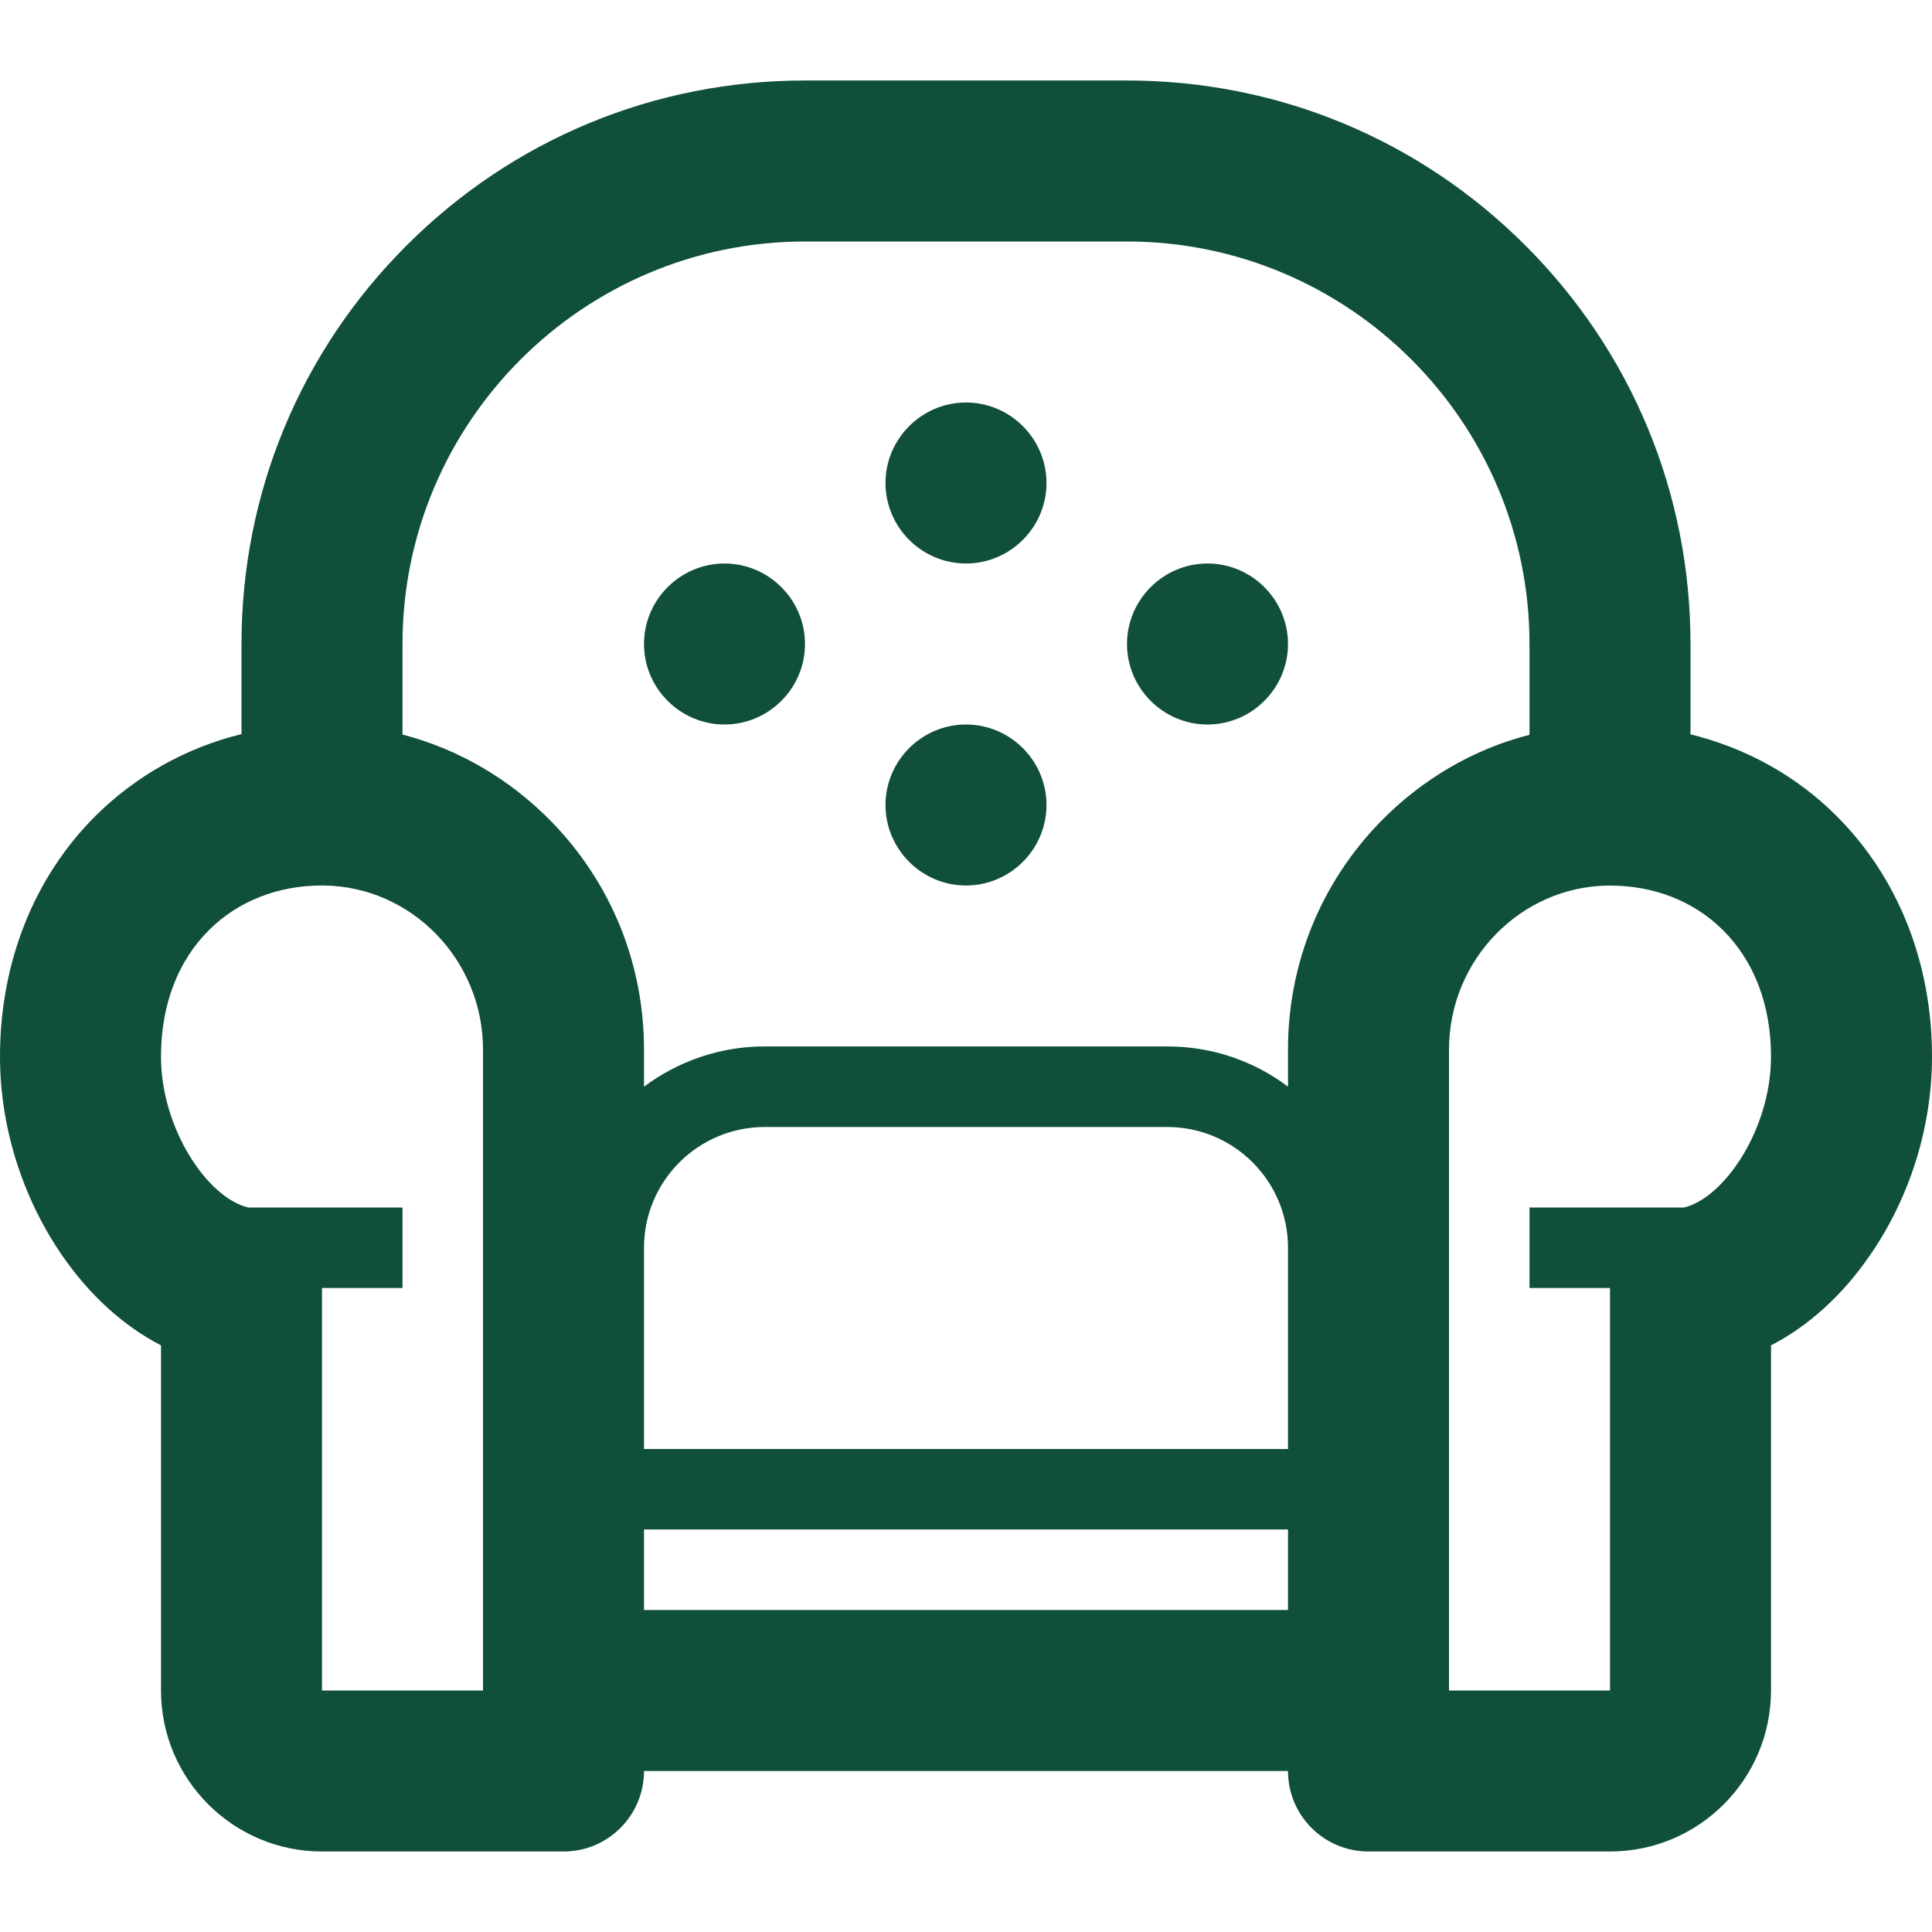 <?xml version="1.0" encoding="UTF-8" standalone="no"?>
<!-- Generated by IcoMoon.io -->

<svg
   xmlns:dc="http://purl.org/dc/elements/1.1/"
   xmlns:cc="http://creativecommons.org/ns#"
   xmlns:rdf="http://www.w3.org/1999/02/22-rdf-syntax-ns#"
   xmlns:svg="http://www.w3.org/2000/svg"
   xmlns="http://www.w3.org/2000/svg"
   xmlns:sodipodi="http://sodipodi.sourceforge.net/DTD/sodipodi-0.dtd"
   xmlns:inkscape="http://www.inkscape.org/namespaces/inkscape"
   version="1.1"
   width="24"
   height="24"
   viewBox="0 0 24 24"
   id="svg12"
   sodipodi:docname="couch.svg"
   inkscape:version="0.92.2 (5c3e80d, 2017-08-06)">
  <defs
     id="defs16" />
  <sodipodi:namedview
     pagecolor="#ffffff"
     bordercolor="#666666"
     borderopacity="1"
     objecttolerance="10"
     gridtolerance="10"
     guidetolerance="10"
     inkscape:pageopacity="0"
     inkscape:pageshadow="2"
     inkscape:window-width="1920"
     inkscape:window-height="1137"
     id="namedview14"
     showgrid="false"
     inkscape:pagecheckerboard="true"
     inkscape:zoom="9.8333333"
     inkscape:cx="-2.1864407"
     inkscape:cy="12"
     inkscape:window-x="-8"
     inkscape:window-y="-8"
     inkscape:window-maximized="1"
     inkscape:current-layer="svg12" />
  <path
     d="M22.806 10.128c-0.5-0.497-1.122-0.837-1.806-1.006v-1.122c0-1.869-0.728-3.628-2.050-4.95s-3.081-2.050-4.95-2.050h-4c-1.869 0-3.628 0.728-4.95 2.050s-2.050 3.081-2.050 4.95v1.119c-0.684 0.169-1.303 0.513-1.806 1.009-0.769 0.762-1.194 1.825-1.194 2.997 0 0.869 0.275 1.747 0.769 2.466 0.344 0.5 0.766 0.881 1.231 1.122v4.287c0 1.103 0.897 2 2 2h3c0.553 0 1-0.447 1-1h8c0 0.553 0.447 1 1 1h3c1.103 0 2-0.897 2-2v-4.287c0.466-0.241 0.888-0.622 1.231-1.122 0.497-0.719 0.769-1.597 0.769-2.466 0-1.172-0.425-2.234-1.194-2.997zM6 21h-2v-5h1v-1h-1.916c-0.5-0.116-1.084-0.972-1.084-1.875 0-0.641 0.209-1.188 0.6-1.575 0.359-0.356 0.853-0.55 1.397-0.55 0.009 0 0.016 0 0.025 0 1.091 0.012 1.978 0.925 1.978 2.037v7.962zM16 18h-8v-2.5c0-0.828 0.672-1.5 1.5-1.5h5c0.828 0 1.5 0.672 1.5 1.5v2.5zM8 20v-1h8v1h-8zM17.147 10.209c-0.741 0.762-1.147 1.766-1.147 2.828v0.462c-0.419-0.316-0.938-0.5-1.5-0.5h-5c-0.563 0-1.081 0.188-1.5 0.5v-0.462c0-1.062-0.406-2.066-1.147-2.828-0.519-0.531-1.156-0.903-1.853-1.084v-1.125c0-2.756 2.244-5 5-5h4c2.756 0 5 2.244 5 5v1.128c-0.697 0.178-1.334 0.55-1.853 1.081zM20.916 15h-1.916v1h1v5h-2v-7.962c0-1.113 0.888-2.025 1.978-2.037 0.009 0 0.016 0 0.025 0 0.544 0 1.038 0.194 1.397 0.55 0.391 0.387 0.6 0.934 0.6 1.575 0 0.903-0.584 1.759-1.084 1.875z"
     id="path2"
     style="fill:#104f3c;fill-opacity:1" />
  <path
     d="M12 5c-0.55 0-1 0.45-1 1s0.45 1 1 1c0.55 0 1-0.45 1-1s-0.45-1-1-1zM12 6c0 0 0 0 0 0v0z"
     id="path4"
     style="fill:#104f3c;fill-opacity:1" />
  <path
     d="M9 7c-0.55 0-1 0.45-1 1s0.45 1 1 1 1-0.45 1-1-0.45-1-1-1zM9 8c0 0 0 0 0 0v0z"
     id="path6"
     style="fill:#104f3c;fill-opacity:1" />
  <path
     d="M15 7c-0.55 0-1 0.45-1 1s0.45 1 1 1 1-0.45 1-1-0.45-1-1-1zM15 8c0 0 0 0 0 0v0z"
     id="path8"
     style="fill:#104f3c;fill-opacity:1" />
  <path
     d="M12 9c-0.55 0-1 0.45-1 1s0.45 1 1 1c0.55 0 1-0.45 1-1s-0.45-1-1-1zM12 10c0 0 0 0 0 0v0z"
     id="path10"
     style="fill:#104f3c;fill-opacity:1" />
</svg>
